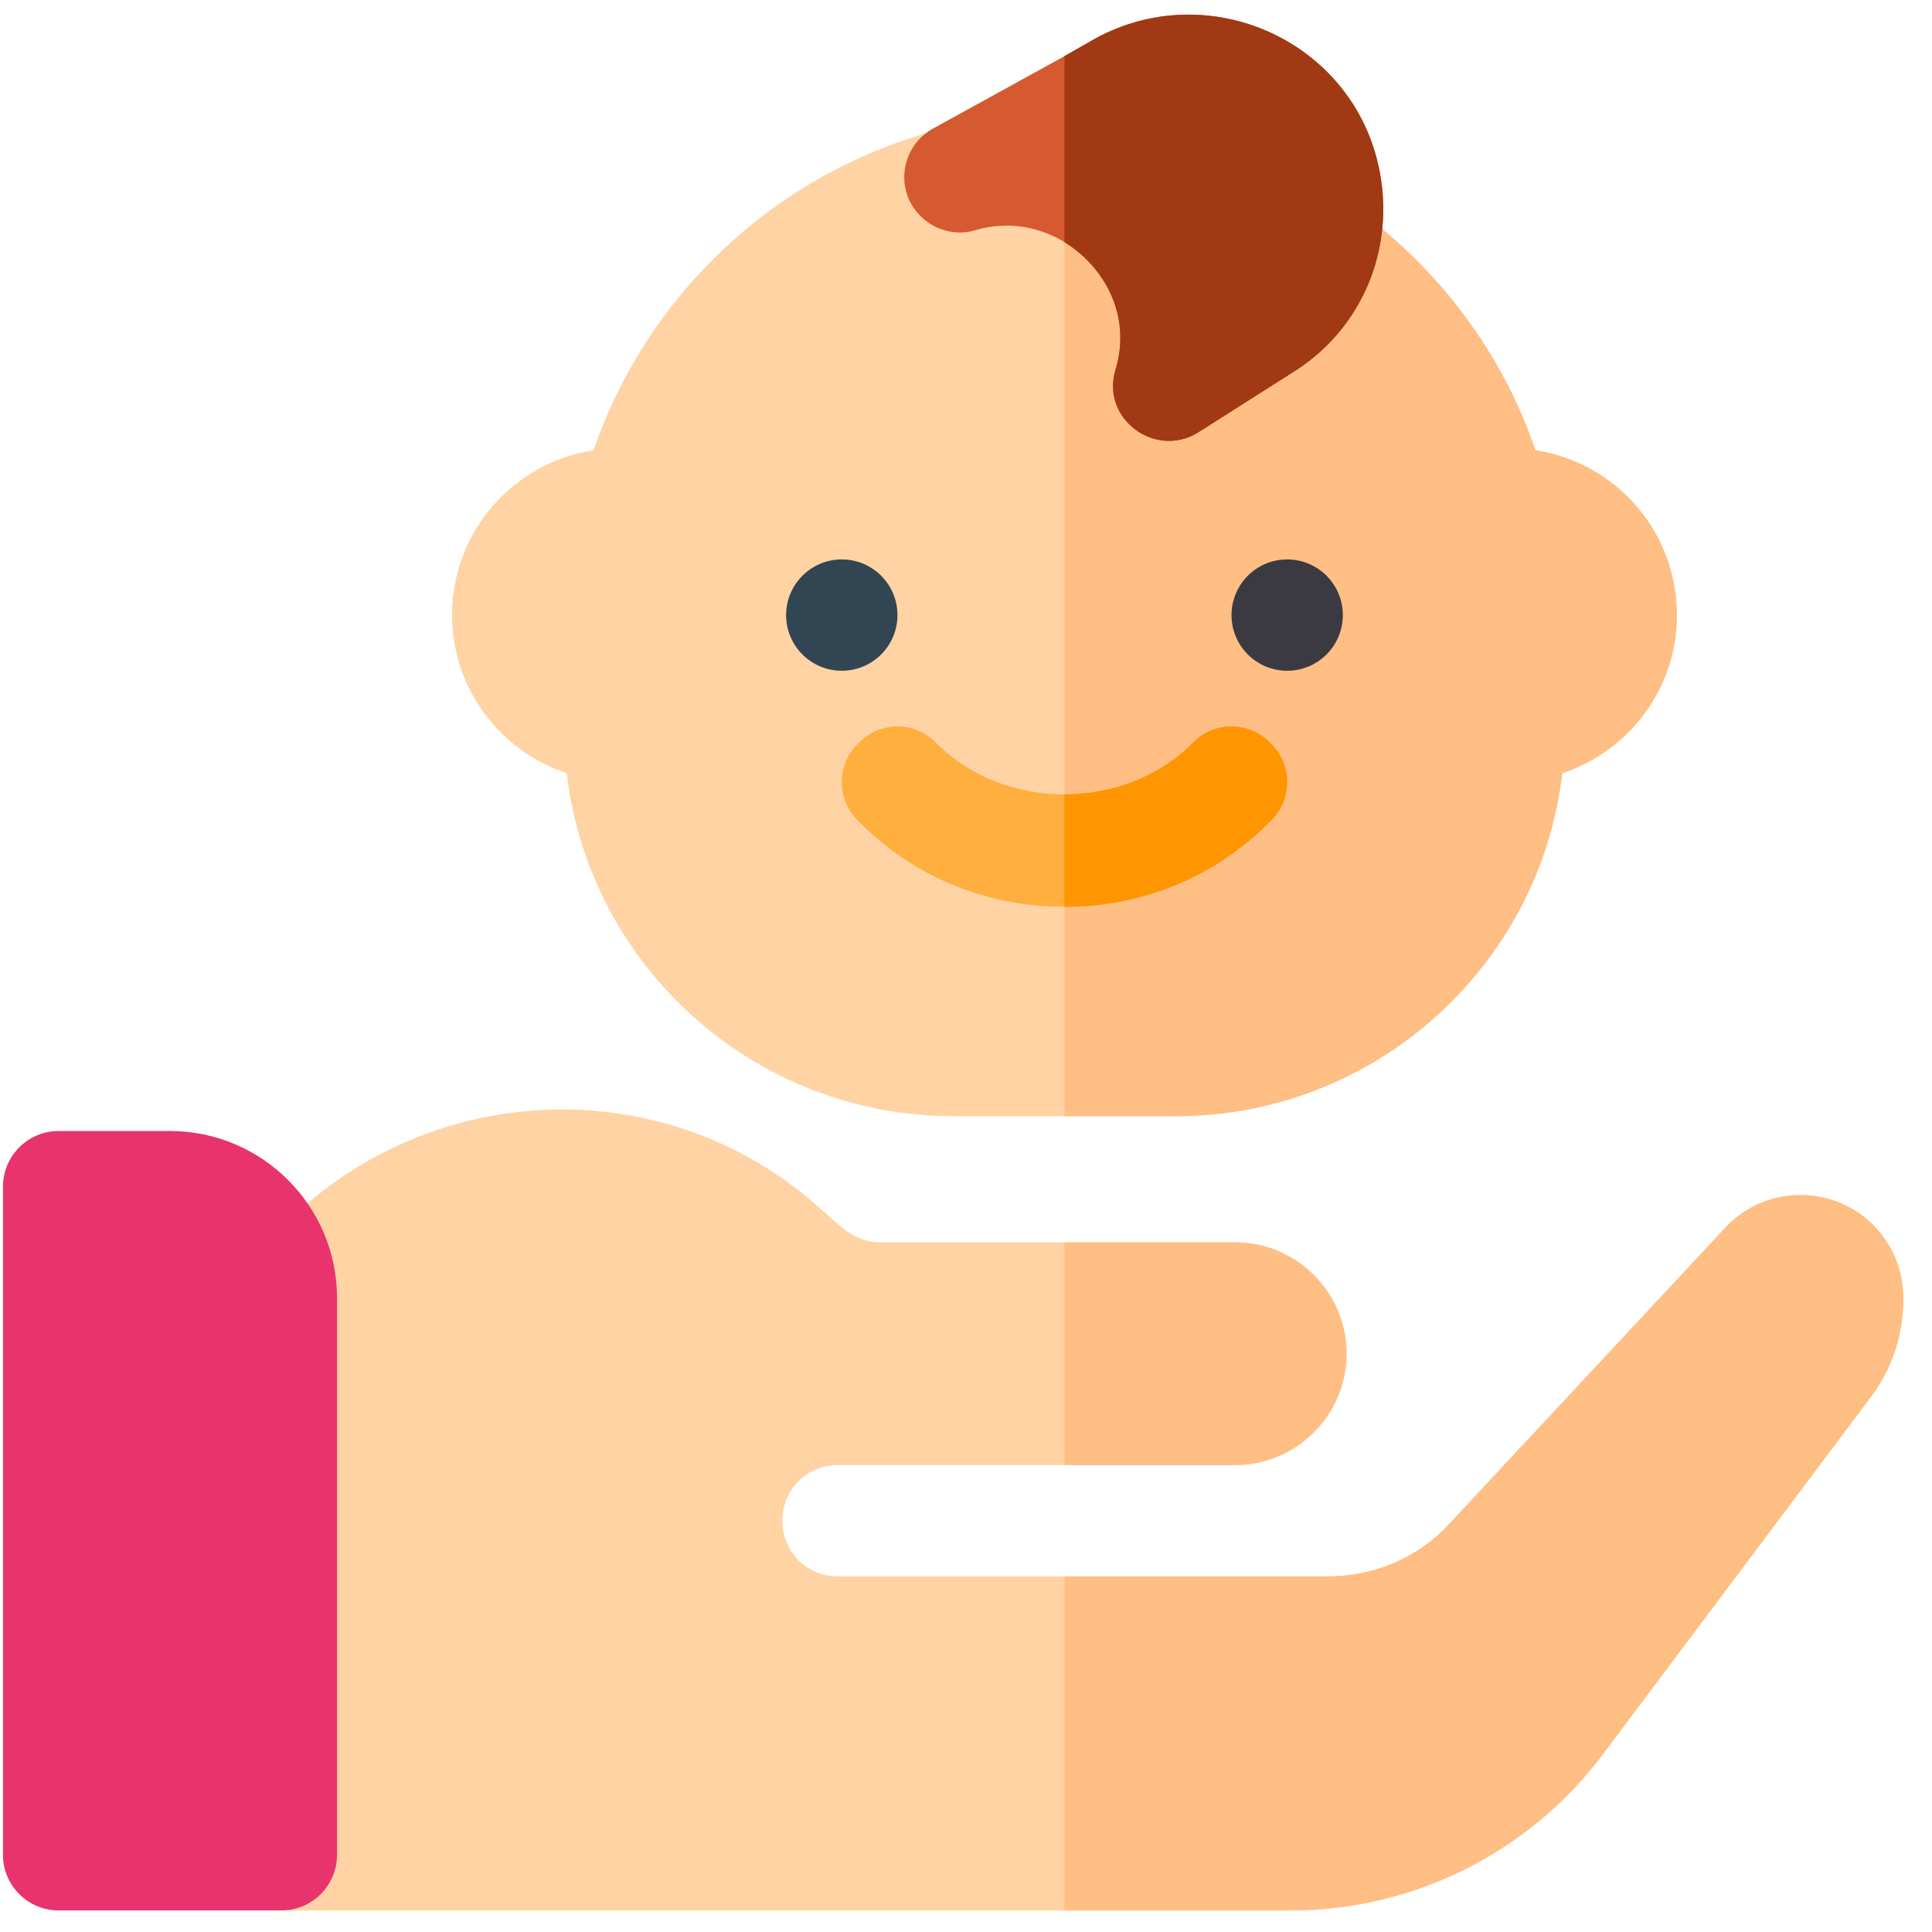 <svg width="61" height="61" viewBox="0 0 61 61" fill="none" xmlns="http://www.w3.org/2000/svg">
<g clip-path="url(#clip0_595_509)">
<path d="M52.945 19.421C52.945 21.741 51.434 23.71 49.324 24.413C48.621 30.495 43.418 35.241 37.125 35.241H30.094C23.801 35.241 18.598 30.495 17.895 24.413C15.785 23.71 14.273 21.741 14.273 19.421C14.273 16.784 16.207 14.605 18.738 14.218C20.777 8.312 26.121 4.128 32.379 3.636L33.609 3.987L42.715 6.519C45.387 8.417 47.426 11.124 48.48 14.218C51.012 14.605 52.945 16.784 52.945 19.421Z" fill="#FFD3A4"/>
<path d="M52.945 19.421C52.945 21.741 51.434 23.71 49.324 24.413C48.621 30.495 43.418 35.241 37.125 35.241H33.609V3.987L42.715 6.519C45.387 8.417 47.426 11.124 48.48 14.218C51.012 14.604 52.945 16.784 52.945 19.421Z" fill="#FFBE84"/>
<path d="M34.594 1.21L33.609 1.773L29.461 4.058C28.687 4.48 28.336 5.429 28.687 6.273C29.039 7.081 29.953 7.538 30.832 7.257C31.816 6.976 32.801 7.152 33.609 7.644C34.91 8.452 35.718 9.999 35.227 11.651C34.734 13.198 36.457 14.499 37.828 13.655L40.816 11.757C42.855 10.491 43.91 8.206 43.629 5.851C43.102 1.491 38.355 -0.829 34.594 1.21Z" fill="#D65A2F"/>
<path d="M33.609 7.644V1.772L34.594 1.21C38.355 -0.829 43.102 1.491 43.629 5.851C43.91 8.206 42.855 10.491 40.816 11.757L37.828 13.655C36.457 14.499 34.734 13.198 35.227 11.651C35.719 9.999 34.91 8.452 33.609 7.644Z" fill="#A03914"/>
<path d="M40.113 25.925C38.39 27.683 36.07 28.632 33.609 28.632C31.148 28.632 28.828 27.683 27.105 25.925C26.402 25.257 26.402 24.132 27.105 23.464C27.773 22.761 28.898 22.761 29.566 23.464C30.656 24.554 32.133 25.081 33.609 25.081C35.086 25.081 36.563 24.554 37.653 23.464C38.32 22.761 39.445 22.761 40.113 23.464C40.816 24.132 40.816 25.257 40.113 25.925Z" fill="#FFAF3E"/>
<path d="M26.578 21.178C27.549 21.178 28.336 20.392 28.336 19.421C28.336 18.45 27.549 17.663 26.578 17.663C25.607 17.663 24.82 18.45 24.82 19.421C24.82 20.392 25.607 21.178 26.578 21.178Z" fill="#314652"/>
<path d="M40.641 21.178C41.611 21.178 42.398 20.392 42.398 19.421C42.398 18.45 41.611 17.663 40.641 17.663C39.67 17.663 38.883 18.45 38.883 19.421C38.883 20.392 39.67 21.178 40.641 21.178Z" fill="#3C3A41"/>
<path d="M60.094 40.983C60.094 42.144 59.742 43.233 59.039 44.147L50.601 55.397C48.281 58.491 44.625 60.319 40.758 60.319H7.125L7.336 40.667C11.66 34.198 20.344 33.249 25.793 38.065C26.461 38.628 26.918 39.226 27.797 39.226H39C40.934 39.226 42.516 40.808 42.516 42.741C42.516 44.675 40.934 46.257 39 46.257H26.461C25.476 46.257 24.703 47.03 24.703 48.015C24.703 48.999 25.476 49.773 26.461 49.773H41.918C43.395 49.773 44.801 49.175 45.785 48.085L54.469 38.769C55.383 37.784 56.789 37.468 58.055 37.96C59.285 38.452 60.094 39.648 60.094 40.983Z" fill="#FFD3A4"/>
<path d="M39 46.257H33.609V39.226H39C40.934 39.226 42.516 40.808 42.516 42.741C42.516 44.675 40.934 46.257 39 46.257Z" fill="#FFBE84"/>
<path d="M40.113 25.925C38.391 27.683 36.07 28.632 33.609 28.632V25.081C35.086 25.081 36.563 24.554 37.653 23.464C38.32 22.761 39.445 22.761 40.113 23.464C40.816 24.132 40.816 25.257 40.113 25.925Z" fill="#FF9500"/>
<path d="M60.094 40.983C60.094 42.144 59.742 43.233 59.039 44.147L50.602 55.397C48.281 58.491 44.625 60.319 40.758 60.319H33.609V49.773H41.918C43.395 49.773 44.801 49.175 45.785 48.085L54.469 38.769C55.383 37.784 56.789 37.468 58.055 37.96C59.285 38.452 60.094 39.648 60.094 40.983Z" fill="#FFBE84"/>
<path d="M10.641 58.562C10.641 59.533 9.854 60.319 8.883 60.319H1.852C0.88 60.319 0.094 59.533 0.094 58.562V37.468C0.094 36.496 0.88 35.71 1.852 35.71H5.367C8.275 35.71 10.641 38.076 10.641 40.983V58.562Z" fill="#E9336D"/>
</g>
<defs>
<clipPath id="clip0_595_509">
<rect width="60" height="60" fill="white" transform="translate(0.094 0.391)"/>
</clipPath>
</defs>
</svg>
